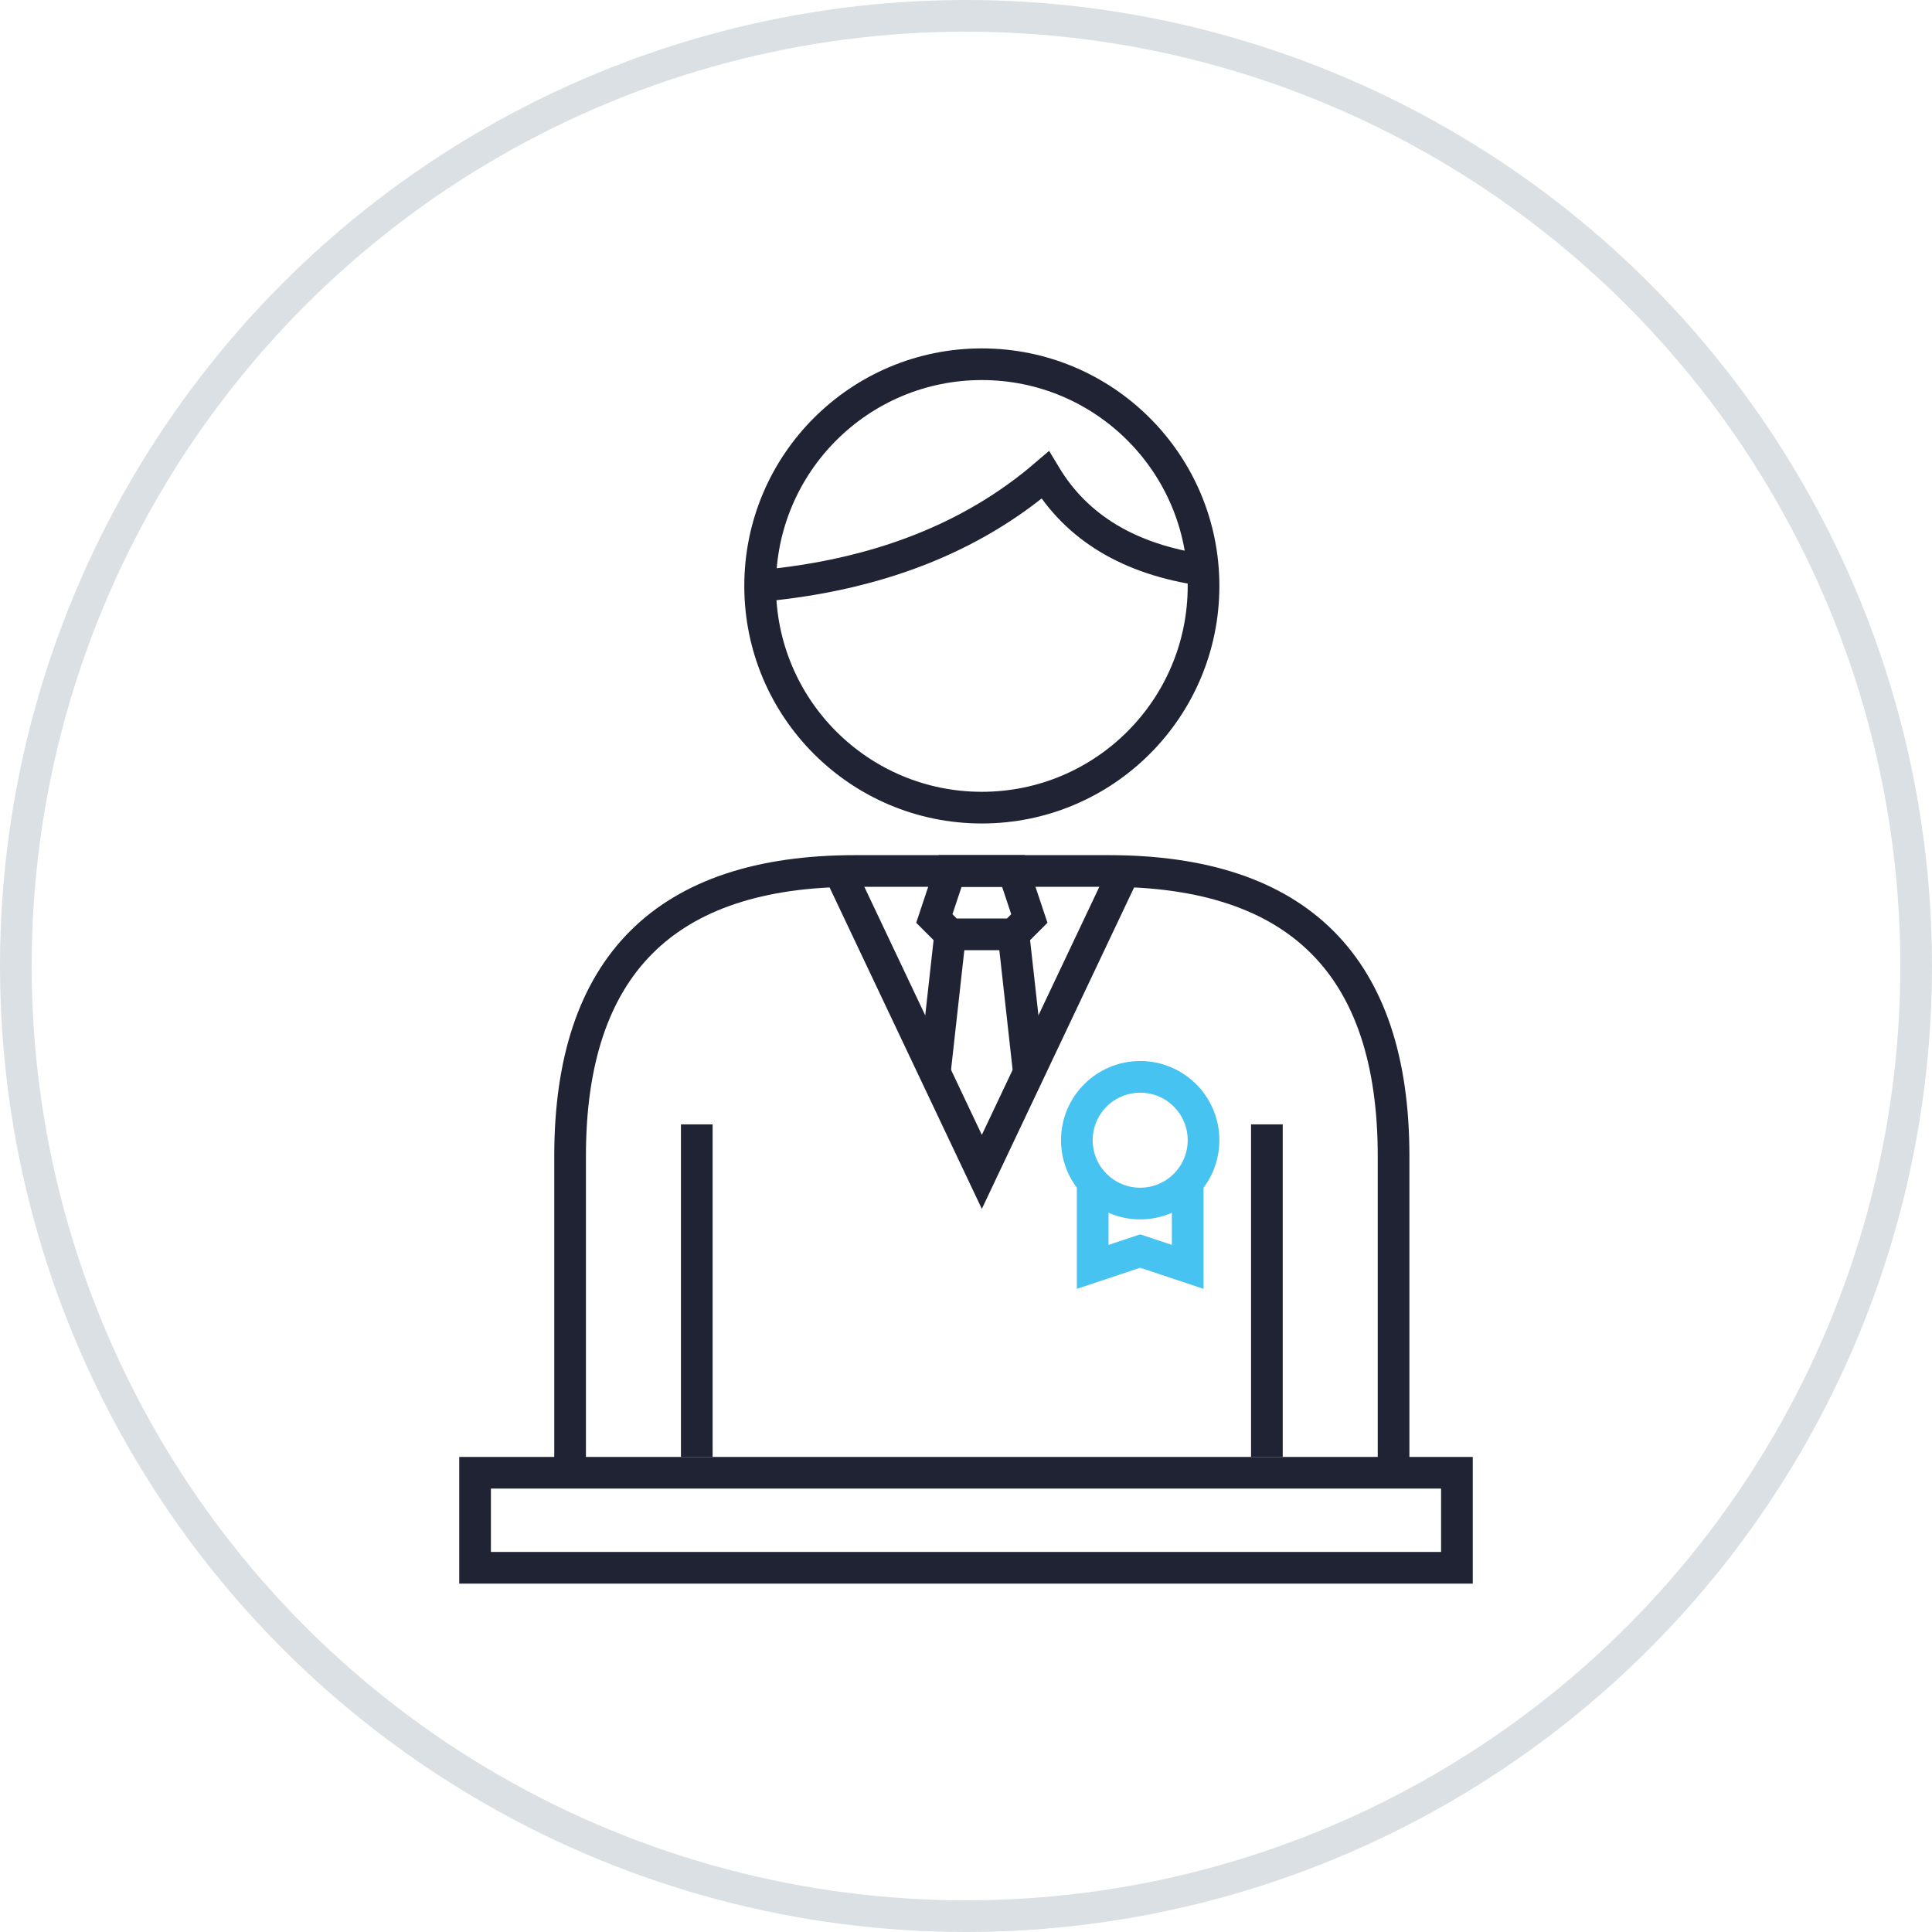<svg xmlns="http://www.w3.org/2000/svg" width="122" height="122" viewBox="0 0 122 122">
    <g fill="none" fill-rule="nonzero" stroke-width="2" transform="translate(1 1)">
        <circle cx="60" cy="60" r="60" stroke="#DBE0E4"/>
        <g transform="translate(29 22)">
            <path stroke="#1F2333" d="M6 70V50c0-12 6-18 18-18h16c12 0 18 6 18 18v20M0 70h62v6H0z"/>
            <circle cx="32" cy="14" r="14" stroke="#1F2333"/>
            <path stroke="#1F2333" d="M18 14c7.333-.667 13.333-3 18-7 2 3.333 5.333 5.333 10 6M14 69V48M50 69V48"/>
            <circle cx="42" cy="49" r="4" stroke="#47C3F2"/>
            <path stroke="#1F2333" d="M23 32l9 19 9-19"/>
            <path stroke="#1F2333" d="M30 32l-1 3 1 1h4l1-1-1-3zM30 36l-1 9M34 36l1 9"/>
            <path stroke="#47C3F2" d="M39 52v5l3-1 3 1v-5"/>
        </g>
    </g>
</svg>
